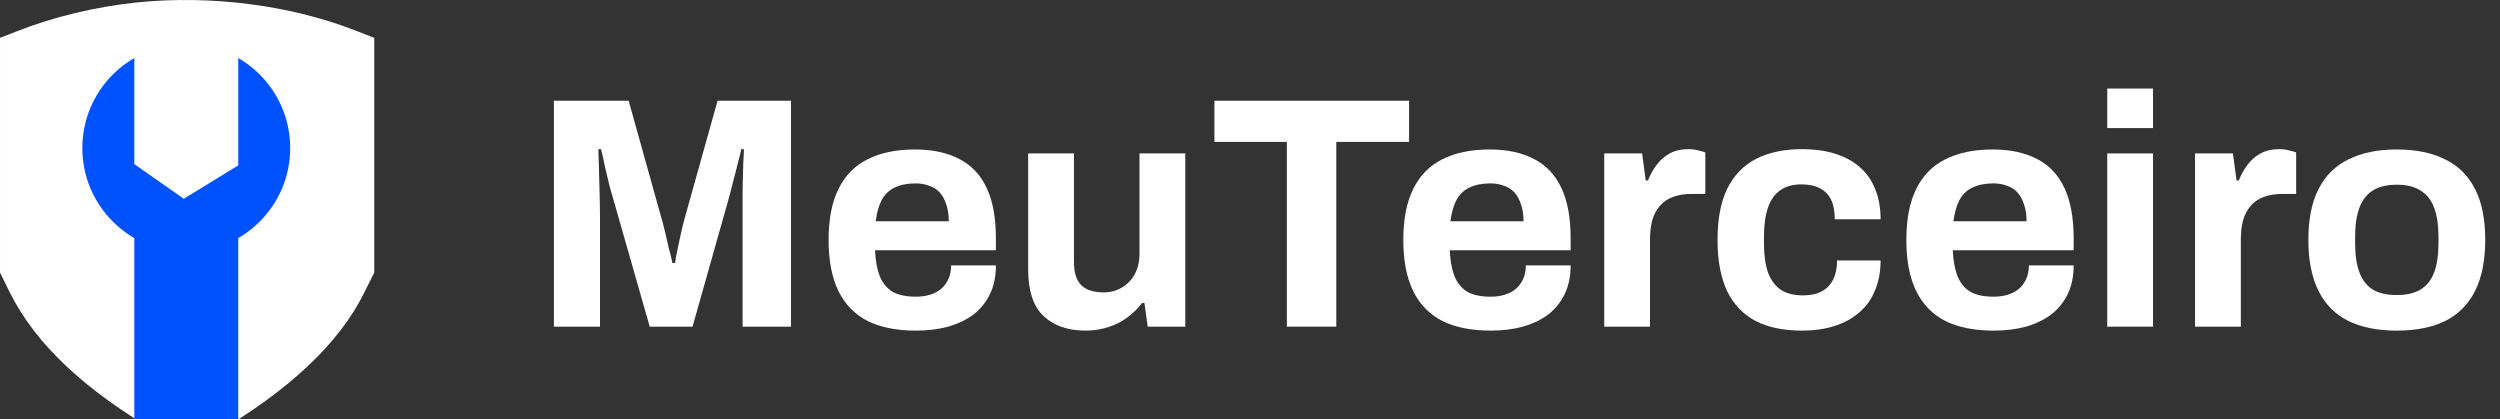 <svg width="167" height="28" viewBox="0 0 167 28" fill="none" xmlns="http://www.w3.org/2000/svg">
<rect x="0" y="0" width="167" height="28" fill="#333333" stroke="none"/>
<g clip-path="url(#clip0_129_994)">
<path d="M9.168 0.16C6.434 0.443 3.568 1.126 1.168 2.076L0.001 2.526V10.376V18.21L0.668 19.56C2.368 22.976 5.718 26.126 10.718 28.993L12.501 30.026L14.301 28.993C19.251 26.143 22.684 22.91 24.334 19.543L25.001 18.21V10.36V2.526L23.834 2.076C19.451 0.343 14.118 -0.34 9.168 0.16Z" fill="white"/>
<path fill-rule="evenodd" clip-rule="evenodd" d="M8.972 3.875V10.964L12.278 13.278L15.915 11.046V3.875C17.99 5.076 19.386 7.32 19.386 9.889C19.386 13.724 16.277 16.832 12.443 16.832C8.608 16.832 5.5 13.724 5.5 9.889C5.5 7.319 6.896 5.075 8.972 3.875Z" fill="#0052FF"/>
<path d="M8.972 14.187H15.915V37H8.972V14.187Z" fill="#0052FF"/>
</g>
<path d="M160.095 22.085C158.834 22.085 157.763 21.872 156.883 21.447C156.003 21.007 155.336 20.34 154.881 19.445C154.427 18.536 154.199 17.399 154.199 16.035C154.199 14.642 154.427 13.505 154.881 12.625C155.336 11.73 156.003 11.07 156.883 10.645C157.763 10.205 158.834 9.985 160.095 9.985C161.386 9.985 162.464 10.205 163.329 10.645C164.209 11.07 164.877 11.73 165.331 12.625C165.786 13.505 166.013 14.642 166.013 16.035C166.013 17.399 165.786 18.536 165.331 19.445C164.877 20.34 164.209 21.007 163.329 21.447C162.464 21.872 161.386 22.085 160.095 22.085ZM160.095 19.709C160.77 19.709 161.305 19.584 161.701 19.335C162.112 19.086 162.413 18.704 162.603 18.191C162.794 17.678 162.889 17.047 162.889 16.299V15.771C162.889 15.023 162.794 14.392 162.603 13.879C162.413 13.366 162.112 12.984 161.701 12.735C161.305 12.471 160.77 12.339 160.095 12.339C159.435 12.339 158.9 12.471 158.489 12.735C158.093 12.984 157.8 13.366 157.609 13.879C157.419 14.392 157.323 15.023 157.323 15.771V16.299C157.323 17.047 157.419 17.678 157.609 18.191C157.8 18.704 158.093 19.086 158.489 19.335C158.9 19.584 159.435 19.709 160.095 19.709Z" fill="white"/>
<path d="M146.629 21.821V10.249H149.159L149.401 12.053H149.555C149.702 11.672 149.892 11.327 150.127 11.019C150.362 10.697 150.655 10.44 151.007 10.249C151.359 10.059 151.77 9.963 152.239 9.963C152.488 9.963 152.716 9.992 152.921 10.051C153.126 10.095 153.28 10.139 153.383 10.183V12.955H152.437C151.982 12.955 151.579 13.021 151.227 13.153C150.89 13.271 150.604 13.461 150.369 13.725C150.134 13.989 149.958 14.312 149.841 14.693C149.738 15.075 149.687 15.522 149.687 16.035V21.821H146.629Z" fill="white"/>
<path d="M140.764 8.555V5.915H143.822V8.555H140.764ZM140.764 21.821V10.249H143.822V21.821H140.764Z" fill="white"/>
<path d="M133.174 22.085C131.898 22.085 130.827 21.872 129.962 21.447C129.096 21.007 128.444 20.34 128.004 19.445C127.564 18.55 127.344 17.414 127.344 16.035C127.344 14.642 127.564 13.505 128.004 12.625C128.444 11.73 129.089 11.07 129.94 10.645C130.805 10.205 131.861 9.985 133.108 9.985C134.281 9.985 135.271 10.198 136.078 10.623C136.884 11.034 137.493 11.679 137.904 12.559C138.314 13.424 138.52 14.546 138.52 15.925V16.717H130.446C130.475 17.392 130.578 17.964 130.754 18.433C130.944 18.902 131.23 19.254 131.612 19.489C132.008 19.709 132.528 19.819 133.174 19.819C133.526 19.819 133.841 19.775 134.12 19.687C134.413 19.599 134.662 19.467 134.868 19.291C135.073 19.115 135.234 18.895 135.352 18.631C135.469 18.367 135.528 18.066 135.528 17.729H138.52C138.52 18.462 138.388 19.1 138.124 19.643C137.86 20.186 137.493 20.64 137.024 21.007C136.554 21.359 135.99 21.63 135.33 21.821C134.684 21.997 133.966 22.085 133.174 22.085ZM130.49 14.781H135.374C135.374 14.341 135.315 13.96 135.198 13.637C135.095 13.314 134.948 13.05 134.758 12.845C134.567 12.64 134.332 12.493 134.054 12.405C133.79 12.302 133.489 12.251 133.152 12.251C132.594 12.251 132.125 12.346 131.744 12.537C131.377 12.713 131.091 12.992 130.886 13.373C130.695 13.74 130.563 14.209 130.49 14.781Z" fill="white"/>
<path d="M120.386 22.085C119.154 22.085 118.12 21.872 117.284 21.447C116.448 21.007 115.81 20.34 115.37 19.445C114.945 18.536 114.732 17.399 114.732 16.035C114.732 14.642 114.945 13.505 115.37 12.625C115.81 11.73 116.448 11.063 117.284 10.623C118.135 10.183 119.169 9.963 120.386 9.963C121.178 9.963 121.89 10.059 122.52 10.249C123.166 10.44 123.723 10.733 124.192 11.129C124.662 11.525 125.014 12.017 125.248 12.603C125.498 13.175 125.622 13.857 125.622 14.649H122.564C122.564 14.121 122.484 13.688 122.322 13.351C122.161 13.014 121.912 12.757 121.574 12.581C121.252 12.405 120.841 12.317 120.342 12.317C119.756 12.317 119.279 12.449 118.912 12.713C118.546 12.977 118.274 13.366 118.098 13.879C117.922 14.393 117.834 15.03 117.834 15.793V16.299C117.834 17.047 117.922 17.678 118.098 18.191C118.289 18.704 118.575 19.093 118.956 19.357C119.338 19.607 119.836 19.731 120.452 19.731C120.951 19.731 121.362 19.643 121.684 19.467C122.022 19.291 122.278 19.027 122.454 18.675C122.63 18.323 122.718 17.898 122.718 17.399H125.622C125.622 18.147 125.498 18.814 125.248 19.401C125.014 19.988 124.662 20.479 124.192 20.875C123.738 21.271 123.188 21.572 122.542 21.777C121.897 21.983 121.178 22.085 120.386 22.085Z" fill="white"/>
<path d="M107.162 21.821V10.249H109.692L109.934 12.053H110.088C110.235 11.672 110.425 11.327 110.66 11.019C110.895 10.697 111.188 10.44 111.54 10.249C111.892 10.059 112.303 9.963 112.772 9.963C113.021 9.963 113.249 9.992 113.454 10.051C113.659 10.095 113.813 10.139 113.916 10.183V12.955H112.97C112.515 12.955 112.112 13.021 111.76 13.153C111.423 13.271 111.137 13.461 110.902 13.725C110.667 13.989 110.491 14.312 110.374 14.693C110.271 15.075 110.22 15.522 110.22 16.035V21.821H107.162Z" fill="white"/>
<path d="M99.572 22.085C98.296 22.085 97.225 21.872 96.36 21.447C95.495 21.007 94.842 20.34 94.402 19.445C93.962 18.55 93.742 17.414 93.742 16.035C93.742 14.642 93.962 13.505 94.402 12.625C94.842 11.73 95.487 11.07 96.338 10.645C97.204 10.205 98.26 9.985 99.506 9.985C100.68 9.985 101.67 10.198 102.476 10.623C103.283 11.034 103.892 11.679 104.302 12.559C104.713 13.424 104.918 14.546 104.918 15.925V16.717H96.844C96.874 17.392 96.976 17.964 97.152 18.433C97.343 18.902 97.629 19.254 98.01 19.489C98.406 19.709 98.927 19.819 99.572 19.819C99.924 19.819 100.24 19.775 100.518 19.687C100.812 19.599 101.061 19.467 101.266 19.291C101.472 19.115 101.633 18.895 101.75 18.631C101.868 18.367 101.926 18.066 101.926 17.729H104.918C104.918 18.462 104.786 19.1 104.522 19.643C104.258 20.186 103.892 20.64 103.422 21.007C102.953 21.359 102.388 21.63 101.728 21.821C101.083 21.997 100.364 22.085 99.572 22.085ZM96.888 14.781H101.772C101.772 14.341 101.714 13.96 101.596 13.637C101.494 13.314 101.347 13.05 101.156 12.845C100.966 12.64 100.731 12.493 100.452 12.405C100.188 12.302 99.888 12.251 99.55 12.251C98.993 12.251 98.523 12.346 98.142 12.537C97.775 12.713 97.49 12.992 97.284 13.373C97.094 13.74 96.962 14.209 96.888 14.781Z" fill="white"/>
<path d="M85.964 21.821V9.479H81.124V6.729H94.126V9.479H89.264V21.821H85.964Z" fill="white"/>
<path d="M72.51 22.085C71.336 22.085 70.405 21.762 69.716 21.117C69.026 20.472 68.682 19.43 68.682 17.993V10.249H71.74V17.487C71.74 17.868 71.784 18.191 71.872 18.455C71.96 18.704 72.084 18.91 72.246 19.071C72.422 19.232 72.634 19.35 72.884 19.423C73.133 19.496 73.412 19.533 73.72 19.533C74.174 19.533 74.585 19.423 74.952 19.203C75.318 18.983 75.604 18.682 75.81 18.301C76.015 17.905 76.118 17.465 76.118 16.981V10.249H79.176V21.821H76.668L76.448 20.237H76.294C76.015 20.604 75.685 20.926 75.304 21.205C74.937 21.484 74.519 21.696 74.05 21.843C73.58 22.004 73.067 22.085 72.51 22.085Z" fill="white"/>
<path d="M61.18 22.085C59.904 22.085 58.833 21.872 57.968 21.447C57.102 21.007 56.45 20.34 56.01 19.445C55.57 18.55 55.35 17.414 55.35 16.035C55.35 14.642 55.57 13.505 56.01 12.625C56.45 11.73 57.095 11.07 57.946 10.645C58.811 10.205 59.867 9.985 61.114 9.985C62.287 9.985 63.277 10.198 64.084 10.623C64.89 11.034 65.499 11.679 65.91 12.559C66.32 13.424 66.526 14.546 66.526 15.925V16.717H58.452C58.481 17.392 58.584 17.964 58.76 18.433C58.95 18.902 59.236 19.254 59.618 19.489C60.014 19.709 60.534 19.819 61.18 19.819C61.532 19.819 61.847 19.775 62.126 19.687C62.419 19.599 62.668 19.467 62.874 19.291C63.079 19.115 63.24 18.895 63.358 18.631C63.475 18.367 63.534 18.066 63.534 17.729H66.526C66.526 18.462 66.394 19.1 66.13 19.643C65.866 20.186 65.499 20.64 65.03 21.007C64.56 21.359 63.996 21.63 63.336 21.821C62.69 21.997 61.972 22.085 61.18 22.085ZM58.496 14.781H63.38C63.38 14.341 63.321 13.96 63.204 13.637C63.101 13.314 62.954 13.05 62.764 12.845C62.573 12.64 62.338 12.493 62.06 12.405C61.796 12.302 61.495 12.251 61.158 12.251C60.6 12.251 60.131 12.346 59.75 12.537C59.383 12.713 59.097 12.992 58.892 13.373C58.701 13.74 58.569 14.209 58.496 14.781Z" fill="white"/>
<path d="M37 21.821V6.729H41.994L44.15 14.451C44.238 14.73 44.326 15.06 44.414 15.441C44.502 15.822 44.59 16.204 44.678 16.585C44.781 16.952 44.861 17.282 44.92 17.575H45.096C45.125 17.326 45.177 17.032 45.25 16.695C45.323 16.343 45.404 15.969 45.492 15.573C45.58 15.177 45.675 14.796 45.778 14.429L47.934 6.729H52.84V21.821H49.606V14.671C49.606 14.011 49.606 13.351 49.606 12.691C49.621 12.016 49.635 11.43 49.65 10.931C49.679 10.432 49.694 10.11 49.694 9.963H49.518C49.489 10.124 49.415 10.425 49.298 10.865C49.195 11.29 49.078 11.745 48.946 12.229C48.829 12.713 48.719 13.131 48.616 13.483L46.262 21.821H43.402L41.026 13.505C40.938 13.197 40.835 12.838 40.718 12.427C40.615 12.002 40.513 11.569 40.41 11.129C40.322 10.674 40.234 10.286 40.146 9.963H39.97C39.985 10.359 39.999 10.836 40.014 11.393C40.029 11.936 40.043 12.5 40.058 13.087C40.073 13.659 40.08 14.187 40.08 14.671V21.821H37Z" fill="white"/>
<defs>
<clipPath id="clip0_129_994">
<rect width="25" height="28" fill="white"/>
</clipPath>
</defs>
</svg>
